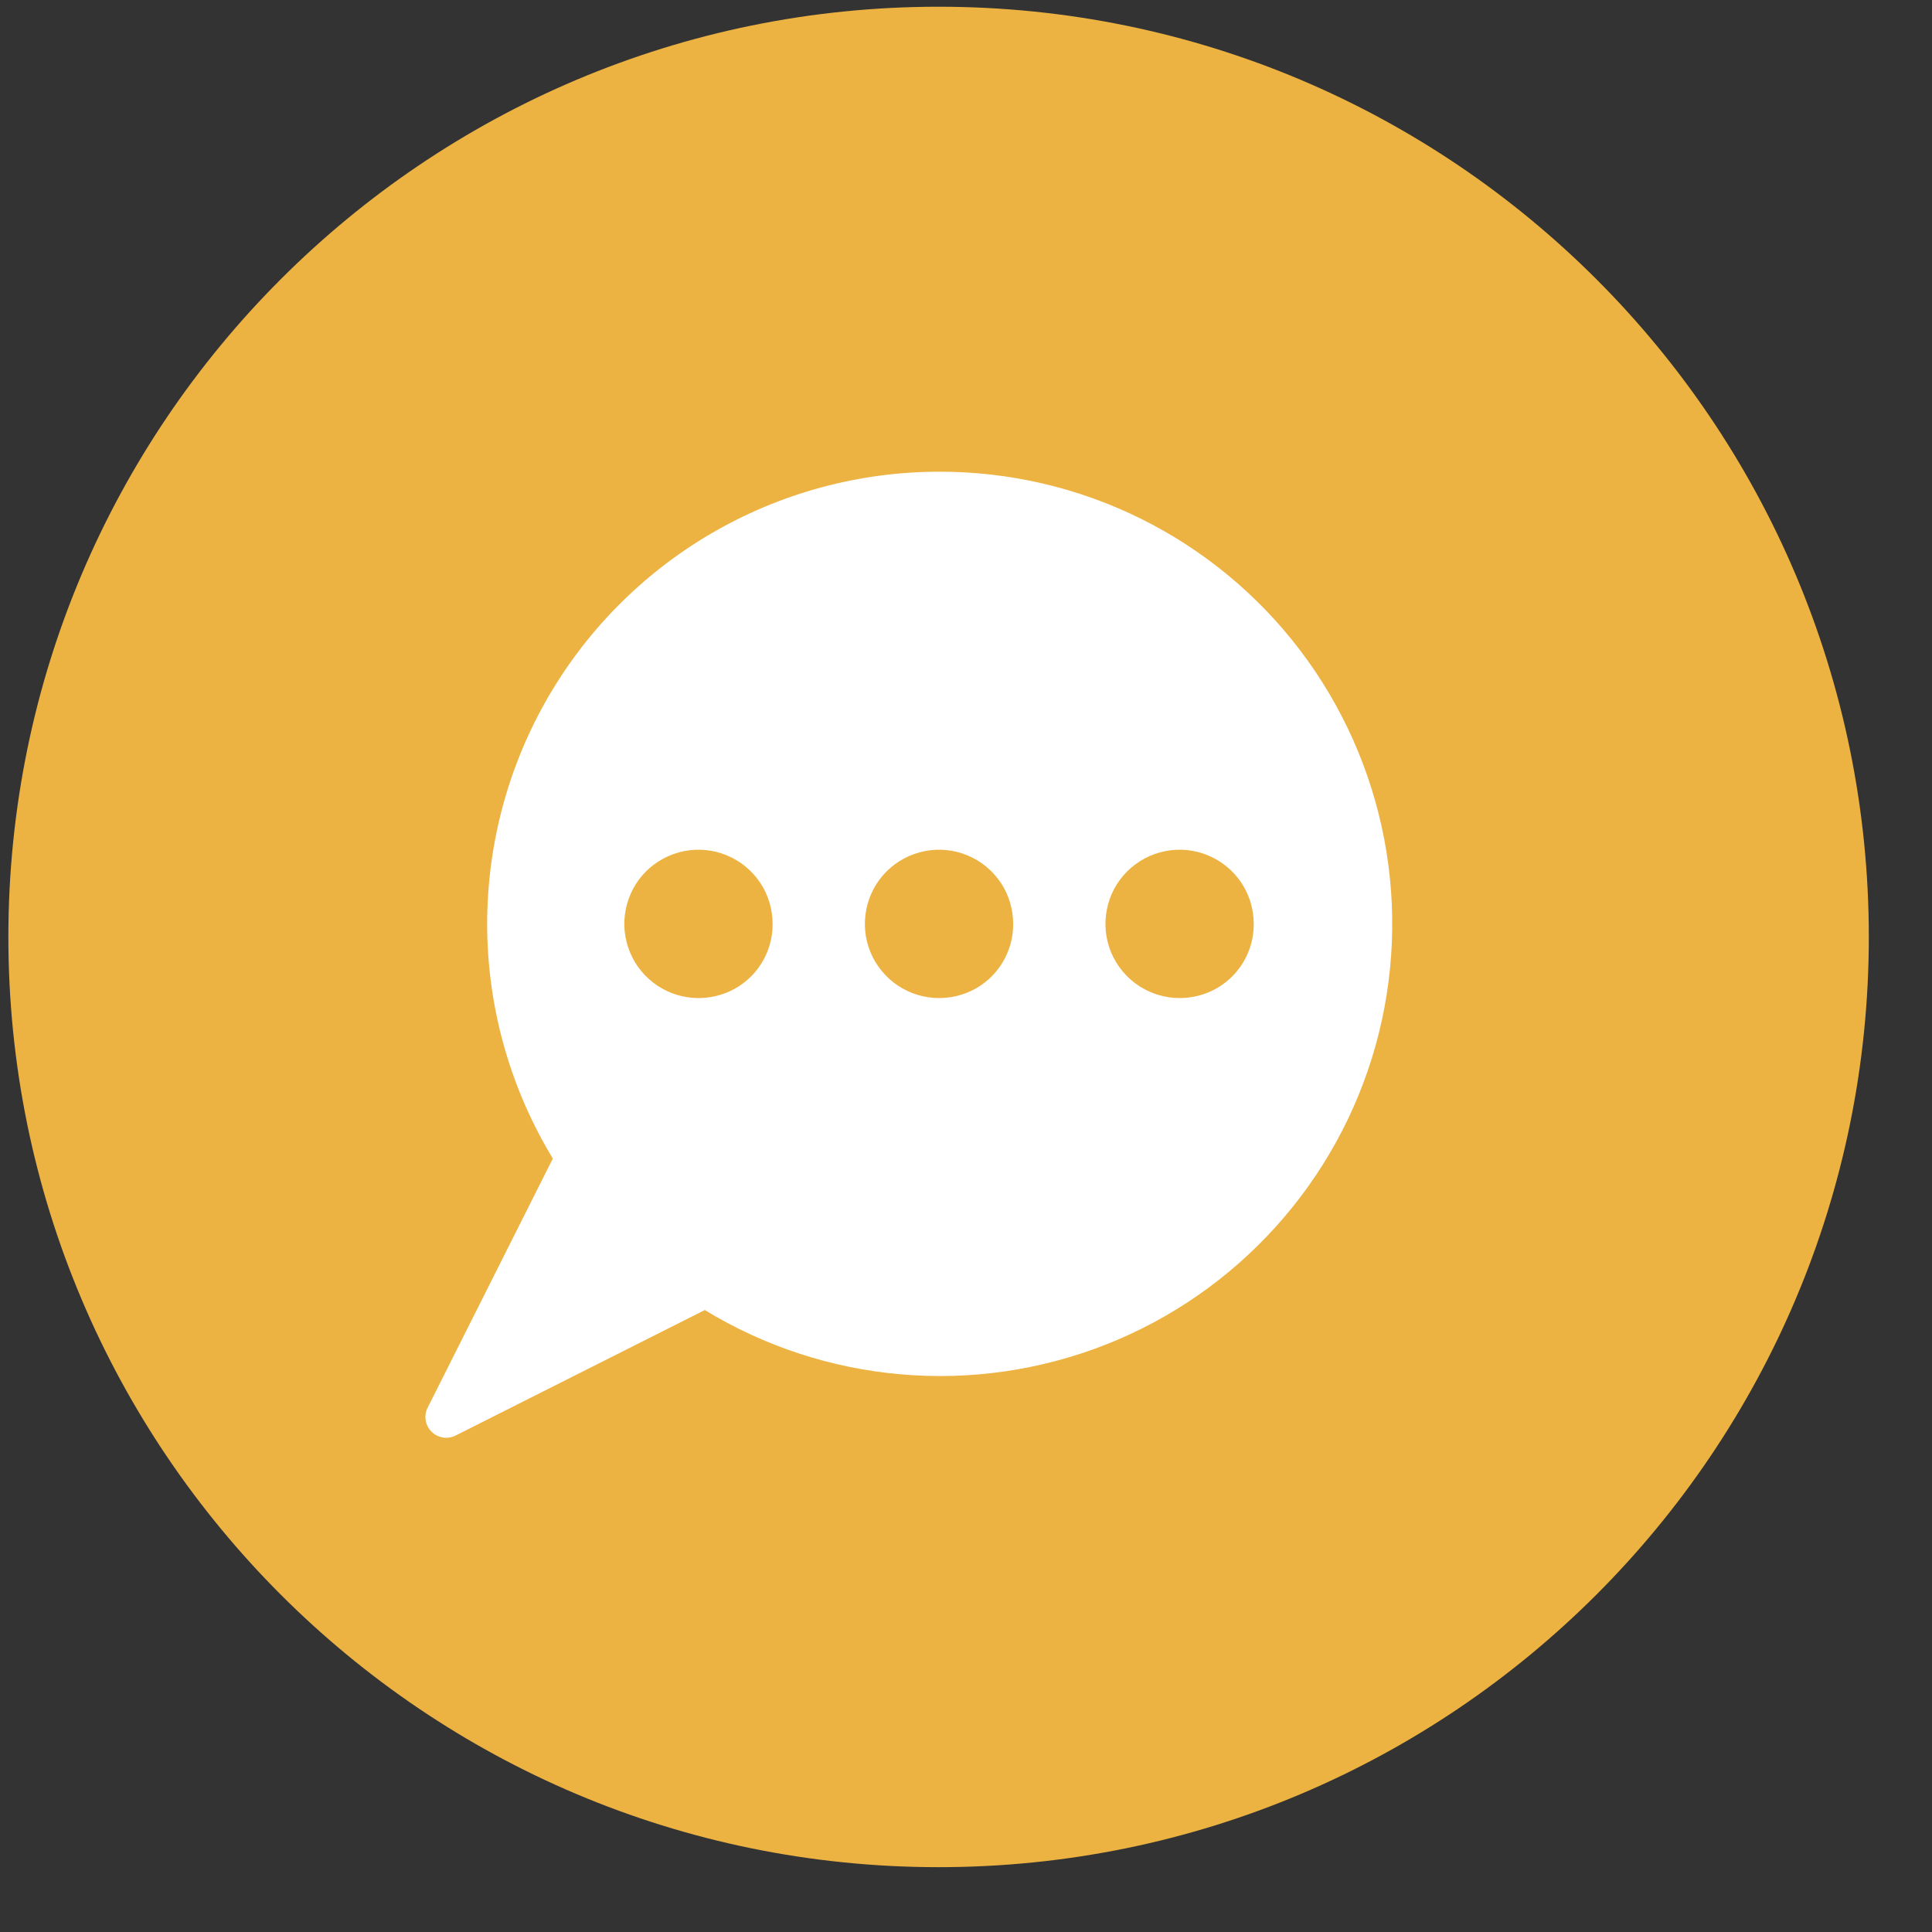 <svg width="27" height="27" viewBox="0 0 27 27" fill="none" xmlns="http://www.w3.org/2000/svg">
<rect x="0" y="0" width="27" height="27" fill="#333333" stroke="none"/>
<path d="M0.117 13.094C0.117 5.914 5.937 0.094 13.117 0.094C20.297 0.094 26.117 5.914 26.117 13.094C26.117 20.273 20.297 26.094 13.117 26.094C5.937 26.094 0.117 20.273 0.117 13.094Z" fill="#EDB342"/>
<path d="M13.123 6.592C12.002 6.593 10.902 6.892 9.935 7.458C8.968 8.024 8.169 8.837 7.619 9.814C7.07 10.791 6.791 11.897 6.809 13.017C6.828 14.138 7.145 15.233 7.726 16.191L5.976 19.673C5.949 19.727 5.939 19.788 5.949 19.848C5.958 19.908 5.986 19.963 6.029 20.006C6.071 20.049 6.126 20.078 6.186 20.089C6.245 20.099 6.307 20.091 6.361 20.065L9.85 18.308C10.683 18.816 11.623 19.124 12.596 19.207C13.569 19.291 14.547 19.148 15.456 18.79C16.364 18.432 17.177 17.868 17.83 17.143C18.484 16.419 18.961 15.552 19.224 14.612C19.486 13.671 19.528 12.683 19.344 11.724C19.161 10.766 18.758 9.862 18.167 9.085C17.576 8.308 16.813 7.679 15.938 7.246C15.063 6.814 14.099 6.59 13.123 6.592ZM9.761 13.948C9.556 13.948 9.356 13.887 9.185 13.773C9.015 13.659 8.882 13.497 8.804 13.308C8.725 13.118 8.705 12.91 8.745 12.709C8.785 12.508 8.883 12.323 9.028 12.178C9.173 12.034 9.358 11.935 9.559 11.895C9.76 11.855 9.968 11.875 10.158 11.954C10.347 12.032 10.509 12.165 10.623 12.335C10.737 12.506 10.797 12.706 10.797 12.911C10.798 13.048 10.772 13.183 10.72 13.309C10.668 13.435 10.592 13.55 10.496 13.646C10.399 13.742 10.285 13.819 10.159 13.87C10.033 13.922 9.897 13.948 9.761 13.948ZM13.123 13.948C12.918 13.948 12.718 13.887 12.547 13.773C12.377 13.659 12.244 13.497 12.165 13.308C12.087 13.118 12.067 12.91 12.107 12.709C12.146 12.508 12.245 12.323 12.39 12.178C12.535 12.034 12.72 11.935 12.921 11.895C13.122 11.855 13.33 11.875 13.52 11.954C13.709 12.032 13.871 12.165 13.985 12.335C14.099 12.506 14.159 12.706 14.159 12.911C14.16 13.048 14.134 13.183 14.082 13.309C14.03 13.435 13.954 13.55 13.858 13.646C13.761 13.742 13.647 13.819 13.521 13.87C13.395 13.922 13.259 13.948 13.123 13.948ZM16.485 13.948C16.28 13.948 16.08 13.887 15.909 13.773C15.739 13.659 15.606 13.497 15.527 13.308C15.449 13.118 15.428 12.91 15.469 12.709C15.508 12.508 15.607 12.323 15.752 12.178C15.897 12.034 16.082 11.935 16.283 11.895C16.484 11.855 16.692 11.875 16.882 11.954C17.071 12.032 17.233 12.165 17.347 12.335C17.461 12.506 17.521 12.706 17.521 12.911C17.522 13.048 17.496 13.183 17.444 13.309C17.392 13.435 17.316 13.55 17.22 13.646C17.123 13.742 17.009 13.819 16.883 13.87C16.756 13.922 16.621 13.948 16.485 13.948Z" fill="white"/>
</svg>
